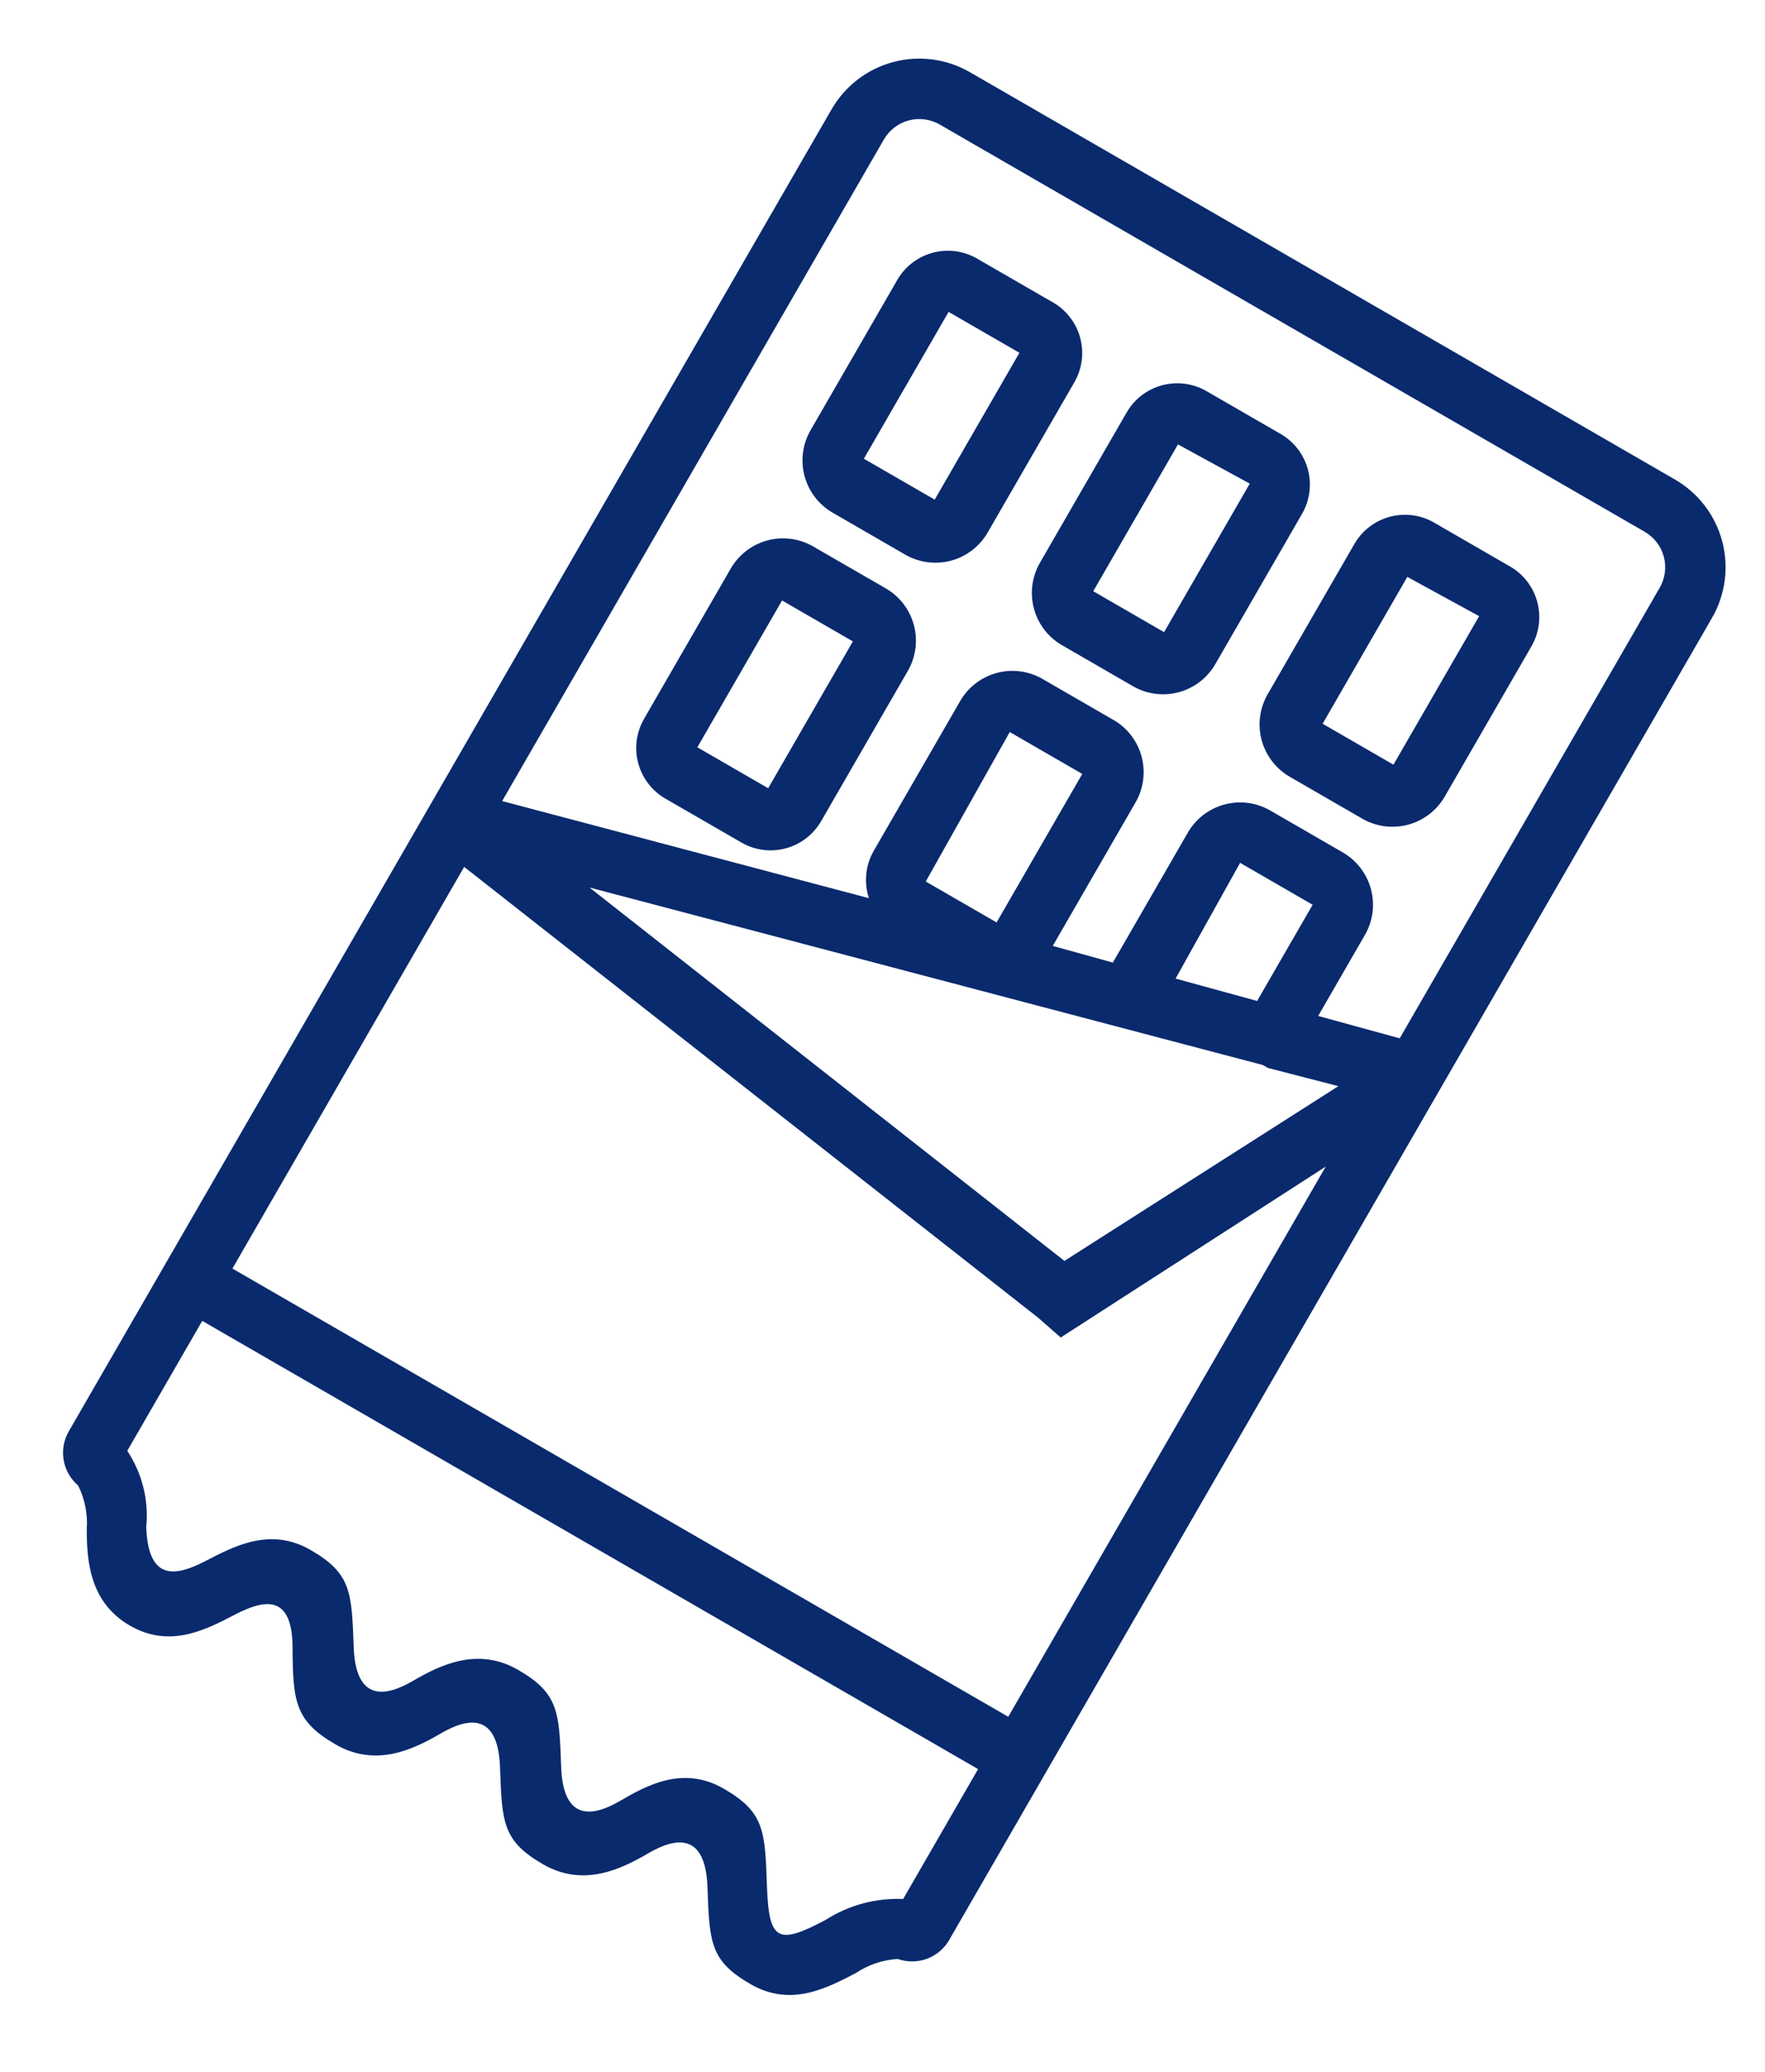 <?xml version="1.0" encoding="UTF-8"?> <svg xmlns="http://www.w3.org/2000/svg" width="75" height="88" viewBox="0 0 75 88" fill="none"><path d="M44.672 12.802L41.59 11.023C41.019 10.667 40.328 10.559 39.675 10.722C39.022 10.886 38.463 11.307 38.127 11.89L34.444 18.269L34.444 18.269C34.104 18.858 34.012 19.558 34.188 20.215C34.364 20.873 34.794 21.433 35.383 21.773L38.465 23.553L38.465 23.553C39.054 23.893 39.755 23.985 40.412 23.809C41.069 23.633 41.629 23.203 41.97 22.613L45.652 16.235C45.989 15.652 46.075 14.958 45.89 14.31C45.706 13.663 45.266 13.119 44.672 12.802L44.672 12.802ZM39.718 21.218L36.708 19.48L40.308 13.245L43.318 14.982L39.718 21.218ZM37.638 24.986L34.556 23.207C33.967 22.866 33.267 22.774 32.609 22.95C31.952 23.127 31.392 23.556 31.051 24.146L27.369 30.524C27.032 31.107 26.946 31.801 27.131 32.448C27.316 33.096 27.755 33.64 28.349 33.957L31.431 35.736L31.431 35.736C32.002 36.092 32.694 36.201 33.346 36.037C33.999 35.874 34.558 35.452 34.894 34.869L38.577 28.49C38.917 27.901 39.009 27.201 38.833 26.544C38.657 25.886 38.227 25.326 37.638 24.986ZM32.642 33.473L29.632 31.735L33.232 25.5L36.242 27.238L32.642 33.473ZM45.059 27.359L48.212 29.18L48.212 29.18C48.8 29.494 49.486 29.568 50.127 29.385C50.768 29.202 51.312 28.777 51.645 28.199L55.328 21.821C55.657 21.25 55.746 20.573 55.576 19.937C55.405 19.301 54.989 18.759 54.419 18.429L51.266 16.609C50.695 16.279 50.018 16.19 49.382 16.361C48.746 16.531 48.203 16.947 47.874 17.517L44.191 23.896L44.192 23.896C43.858 24.473 43.762 25.157 43.924 25.803C44.086 26.449 44.493 27.008 45.059 27.359L45.059 27.359ZM53.106 20.538L49.465 26.845L46.455 25.107L50.055 18.872L53.106 20.538ZM54.806 32.987L57.888 34.766L57.887 34.766C58.477 35.106 59.177 35.198 59.834 35.022C60.491 34.846 61.052 34.416 61.392 33.827L65.075 27.448C65.412 26.865 65.497 26.171 65.313 25.524C65.128 24.877 64.688 24.332 64.094 24.015L61.013 22.236C60.441 21.88 59.75 21.772 59.097 21.935C58.444 22.099 57.886 22.52 57.55 23.104L53.867 29.482L53.867 29.482C53.527 30.071 53.434 30.771 53.611 31.429C53.787 32.086 54.217 32.646 54.806 32.986L54.806 32.987ZM62.853 26.166L59.212 32.473L56.202 30.735L59.801 24.499L62.853 26.166ZM3.317 63.08L3.317 63.08C3.603 63.648 3.731 64.284 3.688 64.918C3.683 66.253 3.798 68.039 5.518 69.032C7.238 70.026 8.771 69.191 9.995 68.56C11.22 67.929 12.422 67.667 12.432 69.967C12.443 72.266 12.542 73.088 14.262 74.081C15.982 75.074 17.587 74.28 18.739 73.608C19.892 72.936 21.166 72.716 21.248 75.056C21.33 77.397 21.357 78.177 23.077 79.17C24.797 80.163 26.402 79.37 27.555 78.698C28.708 78.025 29.981 77.805 30.063 80.146C30.145 82.487 30.173 83.267 31.893 84.26C33.613 85.253 35.146 84.418 36.37 83.787L36.37 83.787C36.898 83.433 37.513 83.226 38.148 83.19C38.554 83.334 38.998 83.329 39.401 83.177C39.804 83.024 40.14 82.734 40.349 82.358L72.748 26.24C73.319 25.252 73.473 24.077 73.178 22.975C72.883 21.872 72.161 20.933 71.173 20.362L41.215 3.066C40.227 2.495 39.052 2.34 37.95 2.636C36.847 2.931 35.907 3.653 35.337 4.641L2.938 60.758L2.938 60.758C2.716 61.127 2.633 61.563 2.702 61.989C2.772 62.413 2.99 62.8 3.317 63.08L3.317 63.08ZM42.907 31.086L45.989 32.866L42.348 39.172L39.338 37.435L42.907 31.086ZM53.663 45.228L53.879 45.352L56.872 46.125L45.23 53.546L25.048 37.689L53.663 45.228ZM52.696 36.642L55.778 38.422L53.419 42.507L49.954 41.557L52.696 36.642ZM19.724 36.814L44.121 55.964L45.072 56.799L56.334 49.541L42.844 72.905L9.876 53.871L19.724 36.814ZM35.097 81.524C33.029 82.623 32.671 82.416 32.589 80.075C32.507 77.735 32.479 76.955 30.759 75.962C29.039 74.968 27.506 75.803 26.353 76.475C25.201 77.148 23.927 77.368 23.845 75.027C23.763 72.686 23.735 71.906 22.015 70.913C20.295 69.92 18.691 70.714 17.538 71.386C16.385 72.058 15.111 72.278 15.029 69.938C14.947 67.597 14.92 66.817 13.2 65.824C11.48 64.831 9.947 65.665 8.722 66.296C7.498 66.927 6.296 67.189 6.214 64.848L6.214 64.848C6.327 63.708 6.042 62.565 5.408 61.611L8.594 56.093L41.562 75.127L38.376 80.645C37.218 80.594 36.073 80.9 35.097 81.524L35.097 81.524ZM37.559 5.924C37.789 5.525 38.169 5.234 38.614 5.114C39.059 4.995 39.533 5.058 39.932 5.288L69.89 22.584C70.289 22.815 70.581 23.194 70.7 23.639C70.819 24.084 70.757 24.559 70.526 24.958L59.478 44.094L56.013 43.144L57.999 39.704C58.34 39.115 58.431 38.415 58.255 37.758C58.079 37.1 57.649 36.54 57.06 36.2L53.978 34.42C53.389 34.08 52.689 33.988 52.032 34.164C51.374 34.34 50.814 34.77 50.474 35.359L47.288 40.878L44.735 40.169L48.252 34.077C48.586 33.5 48.681 32.816 48.52 32.169C48.358 31.523 47.951 30.965 47.385 30.614L44.231 28.793C43.644 28.479 42.957 28.405 42.316 28.588C41.676 28.771 41.131 29.196 40.799 29.773L37.116 36.152C36.775 36.759 36.705 37.481 36.922 38.142L21.338 34.018L37.559 5.924Z" fill="#092A6D"></path></svg> 